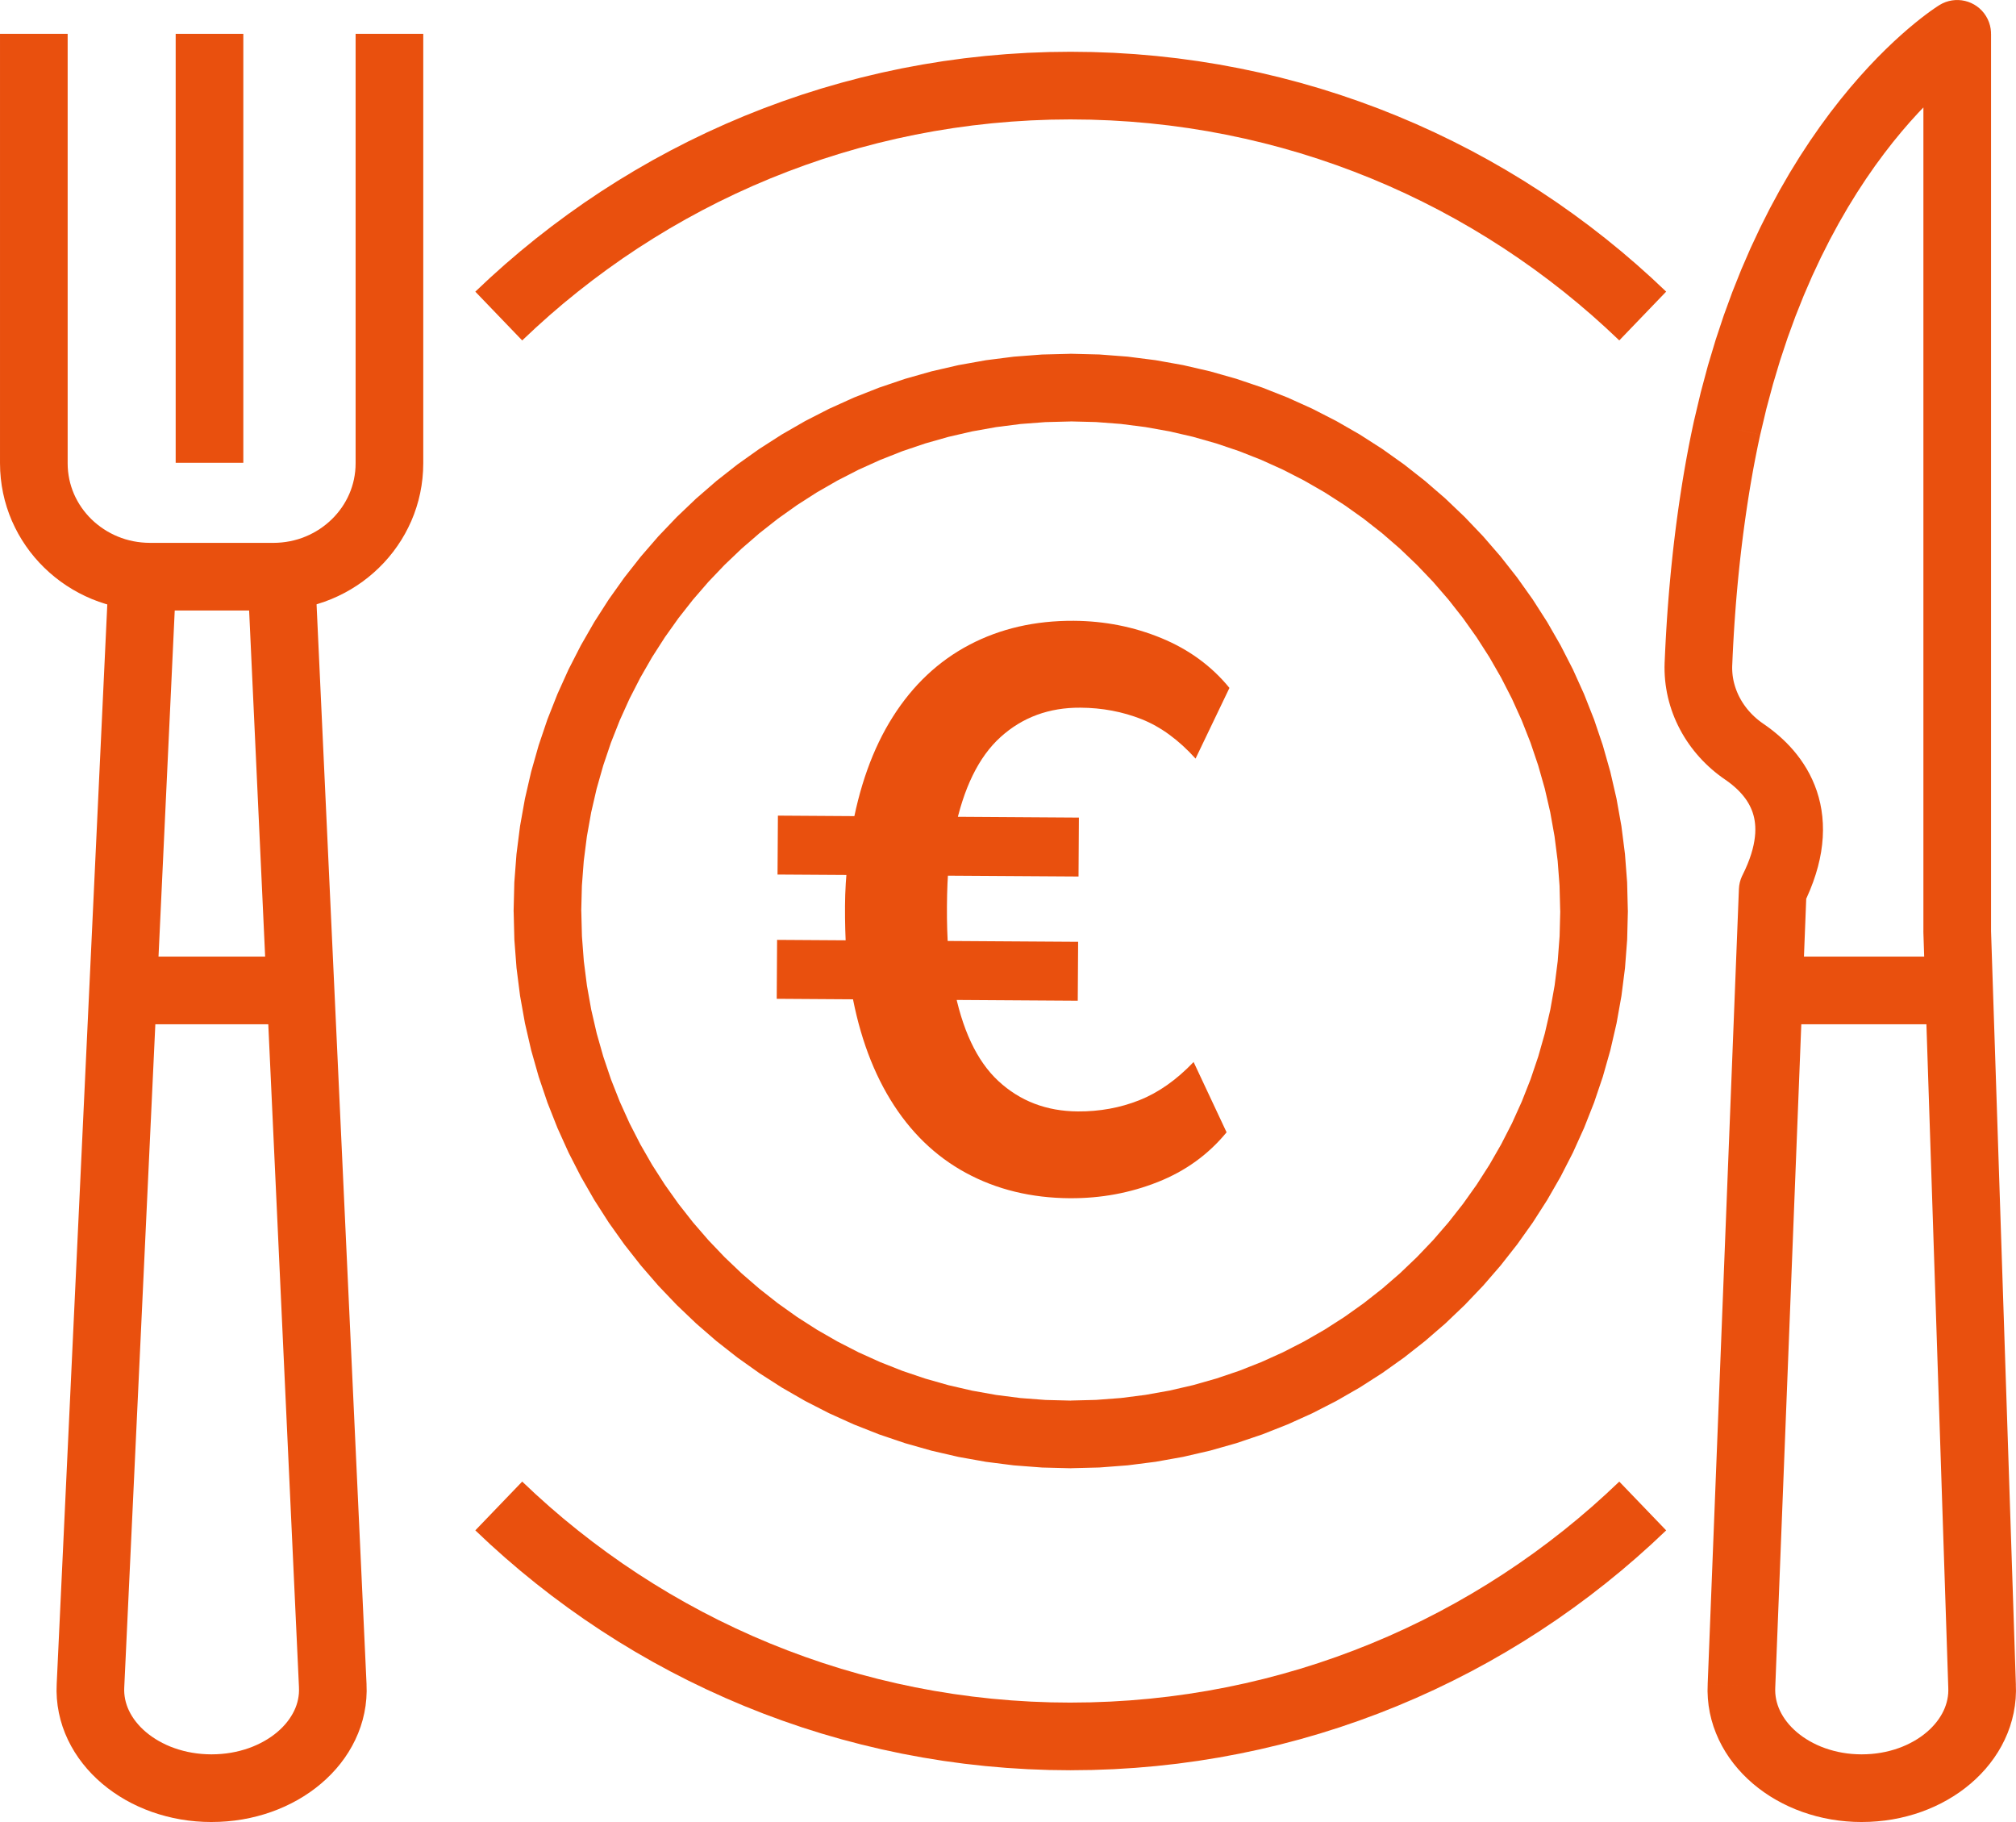 <?xml version="1.0" encoding="UTF-8"?>
<!DOCTYPE svg PUBLIC "-//W3C//DTD SVG 1.1//EN" "http://www.w3.org/Graphics/SVG/1.1/DTD/svg11.dtd">
<!-- Creator: CorelDRAW -->
<svg xmlns="http://www.w3.org/2000/svg" xml:space="preserve" width="16.038mm" height="14.492mm" version="1.1" style="shape-rendering:geometricPrecision; text-rendering:geometricPrecision; image-rendering:optimizeQuality; fill-rule:evenodd; clip-rule:evenodd"
viewBox="0 0 1603.88 1449.3"
 xmlns:xlink="http://www.w3.org/1999/xlink"
 xmlns:xodm="http://www.corel.com/coreldraw/odm/2003">
 <defs>
  <style type="text/css">
   <![CDATA[
    .fil0 {fill:#E9500E;fill-rule:nonzero}
   ]]>
  </style>
 </defs>
 <g id="Ebene_x0020_1">
  <g id="Orange">
   <g id="Essenszuschuss">
    <g id="Bistro_Firmengelände" data-name="Bistro FirmengelÃ¤nde">
     <g>
      <polygon class="fil0" points="193.57,26.91 193.57,368.12 139.75,368.12 139.75,26.91 "/>
     </g>
     <g>
      <path class="fil0" d="M237.84 1342.09l-41.17 -889.31 53.76 -2.48 41.17 889.31 -53.75 2.64 -0.01 -0.16zm53.76 -2.48c0.68,14.84 -10.8,27.44 -25.64,28.12 -14.84,0.68 -27.44,-10.8 -28.12,-25.64l53.76 -2.48zm-123.25 109.69l0 -53.82 0 0 3.97 -0.09 3.93 -0.25 3.82 -0.4 3.74 -0.56 3.64 -0.7 3.6 -0.86 3.49 -0.98 3.36 -1.11 3.26 -1.23 3.15 -1.36 3.06 -1.47 2.91 -1.57 2.79 -1.66 2.64 -1.75 2.5 -1.82 2.38 -1.92 2.23 -1.98 2.05 -2.01 1.91 -2.08 1.78 -2.15 1.59 -2.12 1.44 -2.19 1.32 -2.24 1.15 -2.22 0.99 -2.24 0.84 -2.27 0.68 -2.24 0.55 -2.3 0.4 -2.32 0.26 -2.34 0.1 -2.38 -0.04 -2.42 53.74 -2.8 0.12 5.88 -0.26 5.8 -0.62 5.76 -0.98 5.64 -1.31 5.54 -1.66 5.44 -1.98 5.29 -2.27 5.14 -2.55 4.98 -2.8 4.78 -3.08 4.65 -3.35 4.5 -3.54 4.25 -3.77 4.1 -4.01 3.93 -4.17 3.7 -4.36 3.52 -4.56 3.34 -4.72 3.11 -4.87 2.92 -5.05 2.71 -5.16 2.49 -5.31 2.28 -5.46 2.07 -5.6 1.85 -5.69 1.6 -5.78 1.38 -5.92 1.14 -6.02 0.9 -6.1 0.64 -6.15 0.39 -6.25 0.13 0 0zm0 0c-14.86,0 -26.91,-12.05 -26.91,-26.91 0,-14.86 12.05,-26.91 26.91,-26.91l0 53.82zm0 -26.91l0 0 0 0 0 0 0 26.91 0 -26.91zm0 26.91c-14.86,0 -26.91,-12.05 -26.91,-26.91 0,-14.86 12.05,-26.91 26.91,-26.91l0 53.82zm-123.26 -109.76l53.76 2.52 -0.01 0.15 -0.05 2.45 0.1 2.35 0.26 2.33 0.4 2.34 0.55 2.3 0.69 2.27 0.83 2.24 0.99 2.24 1.15 2.24 1.31 2.22 1.44 2.19 1.6 2.14 1.78 2.15 1.9 2.07 2.07 2.03 2.21 1.97 2.36 1.89 2.54 1.86 2.64 1.75 2.77 1.65 2.94 1.58 3.04 1.48 3.14 1.35 3.25 1.22 3.38 1.11 3.52 1 3.56 0.85 3.66 0.7 3.74 0.56 3.82 0.4 3.94 0.25 3.97 0.09 0 53.82 -6.25 -0.13 -6.16 -0.39 -6.1 -0.64 -6.02 -0.9 -5.92 -1.14 -5.82 -1.39 -5.66 -1.6 -5.58 -1.83 -5.47 -2.08 -5.34 -2.29 -5.18 -2.5 -5.02 -2.7 -4.89 -2.93 -4.72 -3.13 -4.52 -3.3 -4.38 -3.53 -4.19 -3.73 -3.99 -3.91 -3.78 -4.11 -3.54 -4.27 -3.34 -4.48 -3.08 -4.65 -2.81 -4.8 -2.55 -4.98 -2.27 -5.14 -1.97 -5.3 -1.65 -5.43 -1.31 -5.54 -0.98 -5.64 -0.62 -5.75 -0.26 -5.85 0.13 -5.85 -0.01 0.15zm0.01 -0.15c0.77,-14.83 13.45,-26.23 28.28,-25.46 14.83,0.77 26.23,13.45 25.46,28.28l-53.74 -2.82zm95.44 -886.62l-41.69 889.29 -53.76 -2.52 41.69 -889.29 53.76 2.52z"/>
     </g>
     <g>
      <polygon class="fil0" points="235.9,814.75 97.41,814.75 97.41,760.92 235.9,760.92 "/>
     </g>
     <g>
      <polygon class="fil0" points="1576.97,814.75 1425.97,814.75 1425.97,760.92 1576.97,760.92 "/>
     </g>
     <g>
      <path class="fil0" d="M1549.99 1341.74l-19.78 -600.27 53.8 -1.78 19.78 600.27 -53.77 2.29 -0.03 -0.51zm53.8 -1.78c0.49,14.85 -11.16,27.3 -26.01,27.79 -14.85,0.49 -27.3,-11.16 -27.79,-26.01l53.8 -1.78zm-122.6 109.34l0 -53.82 0 0 3.93 -0.09 3.88 -0.24 3.78 -0.4 3.7 -0.56 3.62 -0.7 3.54 -0.85 3.46 -0.98 3.32 -1.11 3.24 -1.23 3.13 -1.35 2.99 -1.46 2.89 -1.56 2.79 -1.68 2.6 -1.73 2.46 -1.81 2.37 -1.93 2.2 -1.96 2.04 -2.02 1.91 -2.09 1.75 -2.11 1.59 -2.15 1.44 -2.2 1.3 -2.21 1.13 -2.22 0.98 -2.24 0.83 -2.26 0.7 -2.3 0.54 -2.29 0.4 -2.33 0.26 -2.34 0.09 -2.37 -0.04 -2.46 53.74 -2.8 0.12 5.84 -0.25 5.81 -0.62 5.76 -0.96 5.63 -1.32 5.55 -1.62 5.38 -1.95 5.3 -2.26 5.14 -2.53 4.98 -2.8 4.81 -3.06 4.64 -3.31 4.47 -3.53 4.29 -3.75 4.09 -3.96 3.92 -4.16 3.72 -4.33 3.51 -4.54 3.35 -4.72 3.13 -4.83 2.9 -4.99 2.72 -5.17 2.5 -5.29 2.29 -5.42 2.07 -5.58 1.85 -5.66 1.6 -5.76 1.39 -5.9 1.14 -5.98 0.9 -6.08 0.64 -6.12 0.4 -6.23 0.13 0 0zm0 0c-14.86,0 -26.91,-12.05 -26.91,-26.91 0,-14.86 12.05,-26.91 26.91,-26.91l0 53.82zm-122.59 -109.56l53.78 2.12 -0.02 0.35 -0.05 2.45 0.1 2.38 0.26 2.37 0.39 2.3 0.55 2.3 0.68 2.27 0.84 2.27 0.99 2.26 1.14 2.23 1.29 2.23 1.43 2.17 1.6 2.16 1.75 2.13 1.9 2.07 2.06 2.04 2.18 1.95 2.35 1.9 2.5 1.85 2.61 1.73 2.75 1.66 2.92 1.58 3.01 1.47 3.1 1.34 3.21 1.22 3.36 1.11 3.47 0.99 3.52 0.85 3.62 0.7 3.7 0.56 3.78 0.4 3.88 0.24 3.93 0.09 0 53.82 -6.23 -0.13 -6.12 -0.4 -6.08 -0.64 -5.98 -0.9 -5.9 -1.14 -5.8 -1.39 -5.63 -1.61 -5.54 -1.83 -5.45 -2.08 -5.32 -2.3 -5.15 -2.51 -4.98 -2.7 -4.87 -2.92 -4.71 -3.15 -4.5 -3.31 -4.35 -3.52 -4.18 -3.75 -3.94 -3.9 -3.76 -4.11 -3.53 -4.29 -3.3 -4.46 -3.07 -4.67 -2.79 -4.79 -2.54 -4.99 -2.23 -5.12 -1.96 -5.27 -1.64 -5.43 -1.31 -5.54 -0.97 -5.68 -0.6 -5.71 -0.26 -5.82 0.13 -5.85 -0.02 0.35zm0.02 -0.35c0.77,-14.83 13.45,-26.23 28.28,-25.46 14.83,0.77 26.23,13.45 25.46,28.28l-53.74 -2.82zm78.6 -630.07l-24.84 632.54 -53.78 -2.12 24.84 -632.54 2.84 -11.01 50.94 13.13zm-53.78 -2.12c0.58,-14.85 13.1,-26.41 27.95,-25.83 14.85,0.58 26.41,13.1 25.83,27.95l-53.78 -2.12zm-10.9 -87.04l30.26 -44.5 0.01 0 3.08 2.16 3.07 2.28 3.06 2.42 3.05 2.56 3.02 2.72 3.01 2.89 2.94 3.06 2.86 3.2 2.78 3.39 2.71 3.6 2.56 3.75 2.45 3.94 2.3 4.16 2.1 4.3 1.91 4.47 1.72 4.68 1.48 4.85 1.24 5.01 0.97 5.17 0.69 5.25 0.41 5.42 0.11 5.5 -0.18 5.64 -0.5 5.73 -0.79 5.78 -1.12 5.89 -1.43 5.97 -1.75 6.03 -2.06 6.09 -2.38 6.18 -2.71 6.26 -3.03 6.32 -48.1 -24.14 2.17 -4.54 1.87 -4.3 1.58 -4.1 1.32 -3.91 1.07 -3.69 0.83 -3.47 0.62 -3.29 0.43 -3.12 0.26 -2.91 0.08 -2.74 -0.05 -2.62 -0.19 -2.44 -0.31 -2.35 -0.41 -2.21 -0.52 -2.09 -0.62 -2.03 -0.72 -1.96 -0.83 -1.93 -0.92 -1.88 -0.98 -1.78 -1.09 -1.76 -1.2 -1.75 -1.27 -1.68 -1.38 -1.67 -1.46 -1.64 -1.52 -1.58 -1.59 -1.53 -1.7 -1.52 -1.73 -1.46 -1.8 -1.42 -1.83 -1.36 -1.86 -1.3 0.01 0zm-0.01 0c-12.28,-8.36 -15.47,-25.11 -7.11,-37.39 8.36,-12.28 25.11,-15.47 37.39,-7.11l-30.28 44.5zm-48.19 -93.16l53.78 2.16 0 0 -0.04 1.69 0.02 1.68 0.08 1.71 0.13 1.68 0.18 1.6 0.25 1.69 0.3 1.67 0.33 1.54 0.42 1.62 0.47 1.65 0.51 1.57 0.57 1.6 0.61 1.54 0.67 1.55 0.7 1.51 0.79 1.52 0.83 1.52 0.87 1.47 0.89 1.41 0.96 1.41 1.06 1.45 1.05 1.38 1.08 1.31 1.18 1.34 1.19 1.29 1.25 1.27 1.29 1.23 1.33 1.19 1.34 1.14 1.42 1.12 1.49 1.12 1.46 1.03 -30.26 44.5 -2.84 -1.99 -2.69 -2.02 -2.68 -2.12 -2.62 -2.22 -2.53 -2.27 -2.45 -2.35 -2.39 -2.41 -2.31 -2.49 -2.2 -2.52 -2.18 -2.65 -2.07 -2.68 -1.94 -2.69 -1.92 -2.81 -1.83 -2.89 -1.73 -2.93 -1.61 -2.94 -1.53 -3 -1.46 -3.09 -1.35 -3.11 -1.25 -3.18 -1.15 -3.2 -1.05 -3.27 -0.93 -3.25 -0.84 -3.32 -0.75 -3.46 -0.6 -3.37 -0.51 -3.39 -0.4 -3.5 -0.27 -3.48 -0.16 -3.47 -0.04 -3.54 0.08 -3.55 0 0zm0 0c0.59,-14.85 13.12,-26.4 27.97,-25.81 14.85,0.59 26.4,13.12 25.81,27.97l-53.78 -2.16zm23.52 -192.92l52.54 11.66 0.01 -0.02 -0.58 2.61 -0.6 2.84 -0.66 3.1 -0.67 3.28 -0.71 3.53 -0.73 3.69 -0.75 3.9 -0.78 4.14 -0.78 4.31 -0.8 4.56 -0.82 4.75 -0.81 4.91 -0.82 5.15 -0.83 5.35 -0.82 5.53 -0.82 5.72 -0.82 5.93 -0.81 6.1 -0.79 6.28 -0.78 6.48 -0.76 6.63 -0.74 6.85 -0.72 7.02 -0.69 7.18 -0.66 7.37 -0.63 7.51 -0.58 7.72 -0.56 7.88 -0.51 8.03 -0.47 8.21 -0.42 8.35 -0.37 8.52 -53.78 -2.16 0.39 -8.88 0.44 -8.73 0.49 -8.55 0.53 -8.39 0.58 -8.22 0.62 -8.04 0.65 -7.89 0.7 -7.69 0.71 -7.52 0.76 -7.34 0.76 -7.15 0.8 -6.99 0.82 -6.78 0.83 -6.6 0.85 -6.42 0.86 -6.21 0.86 -6.02 0.88 -5.83 0.87 -5.61 0.86 -5.41 0.87 -5.25 0.86 -5.01 0.84 -4.78 0.84 -4.63 0.82 -4.38 0.79 -4.18 0.79 -3.97 0.75 -3.71 0.73 -3.52 0.68 -3.26 0.66 -3.08 0.62 -2.85 0.01 -0.02zm-0.01 0.02c3.2,-14.51 17.58,-23.67 32.09,-20.47 14.51,3.2 23.67,17.58 20.47,32.09l-52.56 -11.62zm236.19 -307.18l-53.82 0 40.99 22.93 0.11 -0.07 -0.7 0.45 -1.42 0.98 -2.07 1.45 -2.63 1.94 -3.23 2.47 -3.76 3 -4.24 3.55 -4.71 4.1 -5.12 4.68 -5.51 5.25 -5.84 5.85 -6.16 6.46 -6.43 7.07 -6.65 7.71 -6.86 8.36 -7 9.02 -7.13 9.67 -7.2 10.37 -7.26 11.08 -7.26 11.78 -7.23 12.51 -7.16 13.24 -7.07 14.01 -6.93 14.78 -6.73 15.54 -6.53 16.36 -6.28 17.17 -5.98 17.99 -5.65 18.84 -5.29 19.7 -4.88 20.57 -52.54 -11.66 5.24 -22.09 5.69 -21.22 6.11 -20.34 6.48 -19.51 6.82 -18.65 7.11 -17.82 7.37 -17 7.59 -16.18 7.75 -15.39 7.9 -14.6 7.99 -13.83 8.06 -13.06 8.06 -12.3 8.04 -11.57 7.97 -10.85 7.88 -10.12 7.72 -9.42 7.55 -8.75 7.31 -8.05 7.04 -7.4 6.76 -6.75 6.39 -6.11 6.02 -5.48 5.59 -4.88 5.12 -4.27 4.62 -3.7 4.07 -3.13 3.51 -2.58 2.85 -2.01 2.18 -1.48 1.52 -0.99 0.87 -0.55 40.99 22.93zm-40.99 -22.93c12.66,-7.77 29.24,-3.81 37.01,8.85 7.77,12.66 3.81,29.24 -8.85,37.01l-28.16 -45.86zm-12.83 736.6l0 -713.67 53.82 0 0 713.67 -26.91 26.91 -26.91 -26.91zm53.82 0c0,14.86 -12.05,26.91 -26.91,26.91 -14.86,0 -26.91,-12.05 -26.91,-26.91l53.82 0zm-26.94 -26.91l0.03 0 0 53.82 -0.03 0 -26.9 -26.02 26.9 -27.8zm0 53.82c-14.86,0 -26.91,-12.05 -26.91,-26.91 0,-14.86 12.05,-26.91 26.91,-26.91l0 53.82z"/>
     </g>
     <g>
      <path class="fil0" d="M282.91 368.55l0 -341.63 53.82 0 0 341.63 0 0 -53.82 0zm53.82 0c0,14.86 -12.05,26.91 -26.91,26.91 -14.86,0 -26.91,-12.05 -26.91,-26.91l53.82 0zm-119.35 117.09l0 -53.82 0 0 3.42 -0.09 3.38 -0.25 3.33 -0.41 3.24 -0.56 3.18 -0.72 3.13 -0.86 3.05 -1.01 2.98 -1.15 2.91 -1.28 2.83 -1.42 2.75 -1.54 2.68 -1.67 2.55 -1.78 2.48 -1.9 2.37 -2 2.29 -2.13 2.17 -2.22 2.03 -2.29 1.94 -2.4 1.81 -2.48 1.69 -2.57 1.54 -2.62 1.44 -2.73 1.29 -2.79 1.14 -2.82 1.01 -2.92 0.87 -2.98 0.71 -2.99 0.56 -3.1 0.42 -3.16 0.25 -3.18 0.08 -3.24 53.82 0 -0.16 6.04 -0.47 5.98 -0.76 5.86 -1.06 5.8 -1.35 5.73 -1.63 5.58 -1.89 5.46 -2.16 5.36 -2.43 5.21 -2.64 5.05 -2.9 4.92 -3.13 4.75 -3.33 4.58 -3.56 4.42 -3.77 4.25 -3.97 4.04 -4.13 3.85 -4.33 3.66 -4.5 3.46 -4.69 3.24 -4.84 3.03 -4.99 2.8 -5.13 2.56 -5.29 2.34 -5.4 2.07 -5.55 1.83 -5.63 1.56 -5.76 1.3 -5.88 1.02 -5.91 0.73 -6 0.45 -6.1 0.15 0 0zm0 0c-14.86,0 -26.91,-12.05 -26.91,-26.91 0,-14.86 12.05,-26.91 26.91,-26.91l0 53.82zm-98.04 -53.82l98.04 0 0 53.82 -98.04 0 0 0 0 -53.82zm0 53.82c-14.86,0 -26.91,-12.05 -26.91,-26.91 0,-14.86 12.05,-26.91 26.91,-26.91l0 53.82zm-119.35 -117.09l53.82 0 0 0 0.08 3.24 0.25 3.18 0.42 3.16 0.56 3.1 0.71 2.99 0.87 2.98 1.01 2.92 1.14 2.82 1.29 2.79 1.44 2.73 1.54 2.62 1.69 2.57 1.81 2.48 1.94 2.4 2.04 2.31 2.15 2.2 2.28 2.12 2.39 2.01 2.48 1.9 2.55 1.78 2.68 1.67 2.75 1.54 2.83 1.42 2.91 1.28 2.98 1.15 3.05 1.01 3.13 0.86 3.18 0.72 3.24 0.56 3.33 0.41 3.38 0.25 3.42 0.09 0 53.82 -6.1 -0.15 -6 -0.45 -5.91 -0.73 -5.88 -1.02 -5.76 -1.3 -5.63 -1.56 -5.55 -1.83 -5.4 -2.07 -5.29 -2.34 -5.13 -2.56 -4.99 -2.8 -4.84 -3.03 -4.69 -3.24 -4.5 -3.46 -4.31 -3.65 -4.16 -3.86 -3.97 -4.06 -3.76 -4.23 -3.56 -4.42 -3.33 -4.58 -3.13 -4.75 -2.9 -4.92 -2.64 -5.05 -2.43 -5.21 -2.16 -5.36 -1.89 -5.46 -1.63 -5.58 -1.35 -5.73 -1.06 -5.8 -0.76 -5.86 -0.47 -5.98 -0.16 -6.04 0 0zm0 0c0,-14.86 12.05,-26.91 26.91,-26.91 14.86,0 26.91,12.05 26.91,26.91l-53.82 0zm53.82 -341.63l0 341.63 -53.82 0 0 -341.63 53.82 0z"/>
     </g>
     <g>
      <path class="fil0" d="M851.86 41.17l0 53.82 0 0 -15.85 0.19 -15.75 0.59 -15.64 0.97 -15.54 1.34 -15.43 1.72 -15.3 2.09 -15.2 2.45 -15.07 2.81 -14.92 3.17 -14.81 3.52 -14.68 3.87 -14.52 4.2 -14.37 4.54 -14.21 4.88 -14.09 5.21 -13.91 5.52 -13.74 5.84 -13.58 6.17 -13.41 6.46 -13.22 6.78 -13.05 7.08 -12.86 7.37 -12.66 7.67 -12.47 7.95 -12.27 8.23 -12.05 8.52 -11.86 8.79 -11.64 9.06 -11.43 9.31 -11.19 9.58 -10.96 9.84 -10.74 10.08 -37.3 -38.8 11.64 -10.94 11.9 -10.66 12.15 -10.4 12.39 -10.11 12.62 -9.82 12.86 -9.53 13.09 -9.24 13.33 -8.95 13.53 -8.63 13.74 -8.31 13.96 -8.01 14.17 -7.68 14.36 -7.36 14.55 -7.02 14.74 -6.69 14.94 -6.36 15.11 -6 15.27 -5.65 15.45 -5.3 15.63 -4.94 15.78 -4.56 15.92 -4.19 16.07 -3.82 16.22 -3.45 16.37 -3.05 16.48 -2.67 16.62 -2.27 16.75 -1.86 16.86 -1.46 16.96 -1.05 17.09 -0.63 17.17 -0.21 0 0zm0 0c14.86,0 26.91,12.05 26.91,26.91 0,14.86 -12.05,26.91 -26.91,26.91l0 -53.82zm473.71 190.8l-37.3 38.8 -10.74 -10.08 -10.96 -9.84 -11.2 -9.58 -11.41 -9.32 -11.64 -9.05 -11.85 -8.79 -12.07 -8.51 -12.26 -8.23 -12.47 -7.95 -12.66 -7.67 -12.86 -7.37 -13.04 -7.08 -13.22 -6.77 -13.41 -6.47 -13.57 -6.16 -13.75 -5.84 -13.92 -5.53 -14.06 -5.2 -14.23 -4.88 -14.37 -4.54 -14.53 -4.2 -14.66 -3.87 -14.8 -3.51 -14.94 -3.17 -15.06 -2.82 -15.19 -2.44 -15.31 -2.09 -15.43 -1.72 -15.54 -1.34 -15.64 -0.97 -15.75 -0.59 -15.85 -0.19 0 -53.82 17.17 0.21 17.09 0.63 16.96 1.05 16.86 1.46 16.75 1.86 16.61 2.27 16.49 2.66 16.36 3.06 16.22 3.43 16.08 3.83 15.92 4.19 15.77 4.56 15.63 4.94 15.45 5.3 15.28 5.64 15.1 6.01 14.93 6.34 14.75 6.7 14.55 7.03 14.36 7.35 14.16 7.68 13.96 8.01 13.74 8.31 13.53 8.63 13.32 8.93 13.09 9.25 12.87 9.53 12.62 9.83 12.39 10.1 12.14 10.4 11.9 10.66 11.64 10.94z"/>
     </g>
     <g>
      <path class="fil0" d="M851.86 335.22l0 -53.82 0 0 22.78 0.57 22.51 1.72 22.17 2.82 21.83 3.9 21.46 4.95 21.04 5.97 20.61 6.97 20.13 7.95 19.64 8.87 19.11 9.79 18.57 10.67 17.99 11.53 17.37 12.36 16.73 13.15 16.09 13.93 15.38 14.67 14.67 15.38 13.93 16.09 13.15 16.73 12.36 17.37 11.53 17.99 10.67 18.57 9.79 19.11 8.87 19.64 7.95 20.13 6.97 20.61 5.97 21.04 4.95 21.46 3.9 21.83 2.82 22.17 1.72 22.51 0.57 22.78 -53.82 0 -0.51 -20.06 -1.5 -19.79 -2.48 -19.49 -3.42 -19.17 -4.35 -18.84 -5.25 -18.46 -6.11 -18.09 -6.97 -17.67 -7.79 -17.24 -8.61 -16.79 -9.37 -16.31 -10.13 -15.79 -10.86 -15.27 -11.57 -14.73 -12.23 -14.13 -12.91 -13.52 -13.52 -12.91 -14.13 -12.23 -14.73 -11.57 -15.27 -10.86 -15.79 -10.13 -16.31 -9.37 -16.79 -8.61 -17.24 -7.79 -17.67 -6.97 -18.09 -6.11 -18.46 -5.25 -18.84 -4.35 -19.17 -3.42 -19.49 -2.48 -19.79 -1.5 -20.06 -0.51 0 0zm0 0c-14.86,0 -26.91,-12.05 -26.91,-26.91 0,-14.86 12.05,-26.91 26.91,-26.91l0 53.82zm-389.43 389.43l-53.82 0 0 0 0.57 -22.78 1.72 -22.51 2.82 -22.17 3.9 -21.83 4.95 -21.46 5.97 -21.04 6.97 -20.61 7.95 -20.13 8.87 -19.64 9.79 -19.11 10.67 -18.57 11.53 -17.99 12.36 -17.37 13.15 -16.73 13.93 -16.09 14.68 -15.38 15.38 -14.67 16.07 -13.93 16.74 -13.15 17.38 -12.36 17.99 -11.53 18.55 -10.67 19.12 -9.79 19.64 -8.88 20.14 -7.94 20.6 -6.97 21.05 -5.97 21.45 -4.95 21.83 -3.9 22.17 -2.82 22.51 -1.72 22.78 -0.57 0 53.82 -20.06 0.51 -19.79 1.5 -19.49 2.48 -19.17 3.42 -18.83 4.35 -18.47 5.25 -18.08 6.11 -17.68 6.98 -17.24 7.78 -16.78 8.61 -16.31 9.37 -15.81 10.13 -15.26 10.86 -14.72 11.57 -14.13 12.23 -13.54 12.91 -12.9 13.52 -12.23 14.13 -11.57 14.73 -10.86 15.27 -10.13 15.79 -9.37 16.31 -8.61 16.79 -7.79 17.24 -6.97 17.67 -6.11 18.09 -5.25 18.46 -4.35 18.84 -3.42 19.17 -2.48 19.49 -1.5 19.79 -0.51 20.06 0 0zm0 0c0,14.86 -12.05,26.91 -26.91,26.91 -14.86,0 -26.91,-12.05 -26.91,-26.91l53.82 0zm389.43 389.43l0 53.82 0 0 -22.78 -0.57 -22.51 -1.72 -22.17 -2.82 -21.83 -3.9 -21.45 -4.95 -21.05 -5.97 -20.6 -6.97 -20.14 -7.94 -19.64 -8.88 -19.12 -9.79 -18.55 -10.67 -17.99 -11.53 -17.38 -12.36 -16.74 -13.15 -16.07 -13.93 -15.38 -14.67 -14.68 -15.38 -13.93 -16.09 -13.15 -16.73 -12.36 -17.37 -11.53 -17.99 -10.67 -18.57 -9.79 -19.11 -8.87 -19.64 -7.95 -20.13 -6.97 -20.61 -5.97 -21.04 -4.95 -21.46 -3.9 -21.83 -2.82 -22.17 -1.72 -22.51 -0.57 -22.78 53.82 0 0.51 20.06 1.5 19.79 2.48 19.49 3.42 19.17 4.35 18.84 5.25 18.46 6.11 18.09 6.97 17.67 7.79 17.24 8.61 16.79 9.37 16.31 10.13 15.79 10.86 15.27 11.57 14.73 12.23 14.13 12.9 13.52 13.54 12.91 14.13 12.23 14.72 11.57 15.26 10.86 15.81 10.13 16.31 9.37 16.78 8.61 17.24 7.78 17.68 6.98 18.08 6.11 18.47 5.25 18.83 4.35 19.17 3.42 19.49 2.48 19.79 1.5 20.06 0.51 0 0zm0 0c14.86,0 26.91,12.05 26.91,26.91 0,14.86 -12.05,26.91 -26.91,26.91l0 -53.82zm389.43 -389.43l53.82 0 0 0 -0.57 22.78 -1.72 22.51 -2.82 22.17 -3.9 21.83 -4.95 21.46 -5.97 21.04 -6.97 20.61 -7.95 20.13 -8.87 19.64 -9.79 19.11 -10.67 18.57 -11.53 17.99 -12.36 17.37 -13.15 16.73 -13.93 16.09 -14.67 15.38 -15.38 14.67 -16.09 13.93 -16.73 13.15 -17.37 12.36 -17.99 11.53 -18.57 10.67 -19.11 9.79 -19.64 8.87 -20.13 7.95 -20.61 6.97 -21.04 5.97 -21.46 4.95 -21.83 3.9 -22.17 2.82 -22.51 1.72 -22.78 0.57 0 -53.82 20.06 -0.51 19.79 -1.5 19.49 -2.48 19.17 -3.42 18.84 -4.35 18.46 -5.25 18.09 -6.11 17.67 -6.97 17.24 -7.79 16.79 -8.61 16.31 -9.37 15.79 -10.13 15.27 -10.86 14.73 -11.57 14.13 -12.23 13.52 -12.91 12.91 -13.52 12.23 -14.13 11.57 -14.73 10.86 -15.27 10.13 -15.79 9.37 -16.31 8.61 -16.79 7.79 -17.24 6.97 -17.67 6.11 -18.09 5.25 -18.46 4.35 -18.84 3.42 -19.17 2.48 -19.49 1.5 -19.79 0.51 -20.06 0 0zm0 0c0,-14.86 12.05,-26.91 26.91,-26.91 14.86,0 26.91,12.05 26.91,26.91l-53.82 0z"/>
     </g>
     <g>
      <path class="fil0" d="M851.86 1354.31l0 53.82 0 0 -17.17 -0.21 -17.09 -0.63 -16.96 -1.05 -16.86 -1.46 -16.75 -1.86 -16.62 -2.27 -16.48 -2.67 -16.37 -3.05 -16.22 -3.45 -16.07 -3.82 -15.92 -4.19 -15.78 -4.56 -15.63 -4.94 -15.45 -5.3 -15.27 -5.65 -15.11 -6 -14.94 -6.36 -14.74 -6.69 -14.55 -7.02 -14.36 -7.36 -14.17 -7.68 -13.96 -8.01 -13.74 -8.31 -13.53 -8.63 -13.33 -8.95 -13.09 -9.24 -12.86 -9.53 -12.62 -9.82 -12.39 -10.11 -12.15 -10.4 -11.9 -10.66 -11.64 -10.94 37.3 -38.8 10.74 10.08 10.96 9.84 11.19 9.58 11.43 9.31 11.64 9.06 11.86 8.79 12.05 8.52 12.27 8.23 12.47 7.95 12.66 7.67 12.86 7.37 13.05 7.08 13.22 6.78 13.41 6.46 13.58 6.17 13.74 5.84 13.91 5.52 14.09 5.21 14.21 4.88 14.37 4.54 14.52 4.2 14.68 3.87 14.81 3.52 14.92 3.17 15.07 2.81 15.2 2.45 15.3 2.09 15.43 1.72 15.54 1.34 15.64 0.97 15.75 0.59 15.85 0.19 0 0zm0 0c14.86,0 26.91,12.05 26.91,26.91 0,14.86 -12.05,26.91 -26.91,26.91l0 -53.82zm436.41 -175.78l37.3 38.8 -11.64 10.94 -11.9 10.66 -12.14 10.4 -12.39 10.1 -12.62 9.83 -12.87 9.53 -13.09 9.25 -13.32 8.93 -13.53 8.63 -13.74 8.31 -13.96 8.01 -14.16 7.68 -14.36 7.35 -14.55 7.03 -14.75 6.7 -14.93 6.34 -15.1 6.01 -15.28 5.64 -15.45 5.3 -15.63 4.94 -15.77 4.56 -15.92 4.19 -16.08 3.83 -16.22 3.43 -16.36 3.06 -16.49 2.66 -16.61 2.27 -16.75 1.86 -16.86 1.46 -16.96 1.05 -17.09 0.63 -17.17 0.21 0 -53.82 15.85 -0.19 15.75 -0.59 15.64 -0.97 15.54 -1.34 15.43 -1.72 15.31 -2.09 15.19 -2.44 15.06 -2.82 14.94 -3.17 14.8 -3.51 14.66 -3.87 14.53 -4.2 14.37 -4.54 14.23 -4.88 14.06 -5.2 13.92 -5.53 13.75 -5.84 13.57 -6.16 13.41 -6.47 13.22 -6.77 13.04 -7.08 12.86 -7.37 12.66 -7.67 12.47 -7.95 12.26 -8.23 12.07 -8.51 11.85 -8.79 11.64 -9.05 11.41 -9.32 11.2 -9.58 10.96 -9.84 10.74 -10.08z"/>
     </g>
    </g>
    <path class="fil0" d="M851.3 953.12c-30.84,-0.19 -58.45,-6.91 -82.88,-20.18 -24.41,-13.24 -44.46,-32.7 -60.12,-58.34 -15.66,-25.65 -26.34,-56.65 -32.02,-93.03l11.33 13.38 -69.67 -0.46 0.29 -46.88 66.52 0.43 -11.46 10.69c-0.75,-13.08 -1.1,-25.76 -1.02,-38.03 0.08,-12.24 0.81,-24.08 2.13,-35.46l11.32 10.84 -67.14 -0.43 0.3 -46.87 73.49 0.48 -15.28 13.83c6.16,-36.7 17.22,-67.68 33.23,-92.92 15.98,-25.24 36.27,-44.32 60.87,-57.26 24.57,-12.92 52.28,-19.29 83.12,-19.11 24.49,0.17 47.69,4.74 69.59,13.75 21.91,9.02 39.99,22.23 54.22,39.64l-26.96 56.22c-13.43,-14.86 -27.72,-25.3 -42.89,-31.33 -15.18,-6 -31.41,-9.07 -48.71,-9.17 -24.92,-0.16 -46.1,7.61 -63.51,23.35 -17.41,15.72 -29.62,40.67 -36.59,74.84l-11.98 -11.49 110.87 0.73 -0.3 46.87 -117.84 -0.75 14.63 -9.42c-0.91,9.71 -1.4,21.02 -1.48,33.88 -0.08,12.89 0.27,24.38 1.05,34.52l-13.88 -7.05 117.2 0.76 -0.3 46.87 -108.33 -0.7 9.58 -11.35c6.51,34.68 18.4,59.98 35.62,75.94 17.23,15.95 38.27,24 63.19,24.16 17.33,0.11 33.58,-2.85 48.84,-8.88 15.23,-6.03 29.65,-16.17 43.27,-30.43l26.24 55.92c-14.48,17.65 -32.73,30.83 -54.74,39.55 -22.04,8.72 -45.29,13.03 -69.77,12.87l-0.03 0.02z"/>
   </g>
  </g>
 </g>
</svg>
